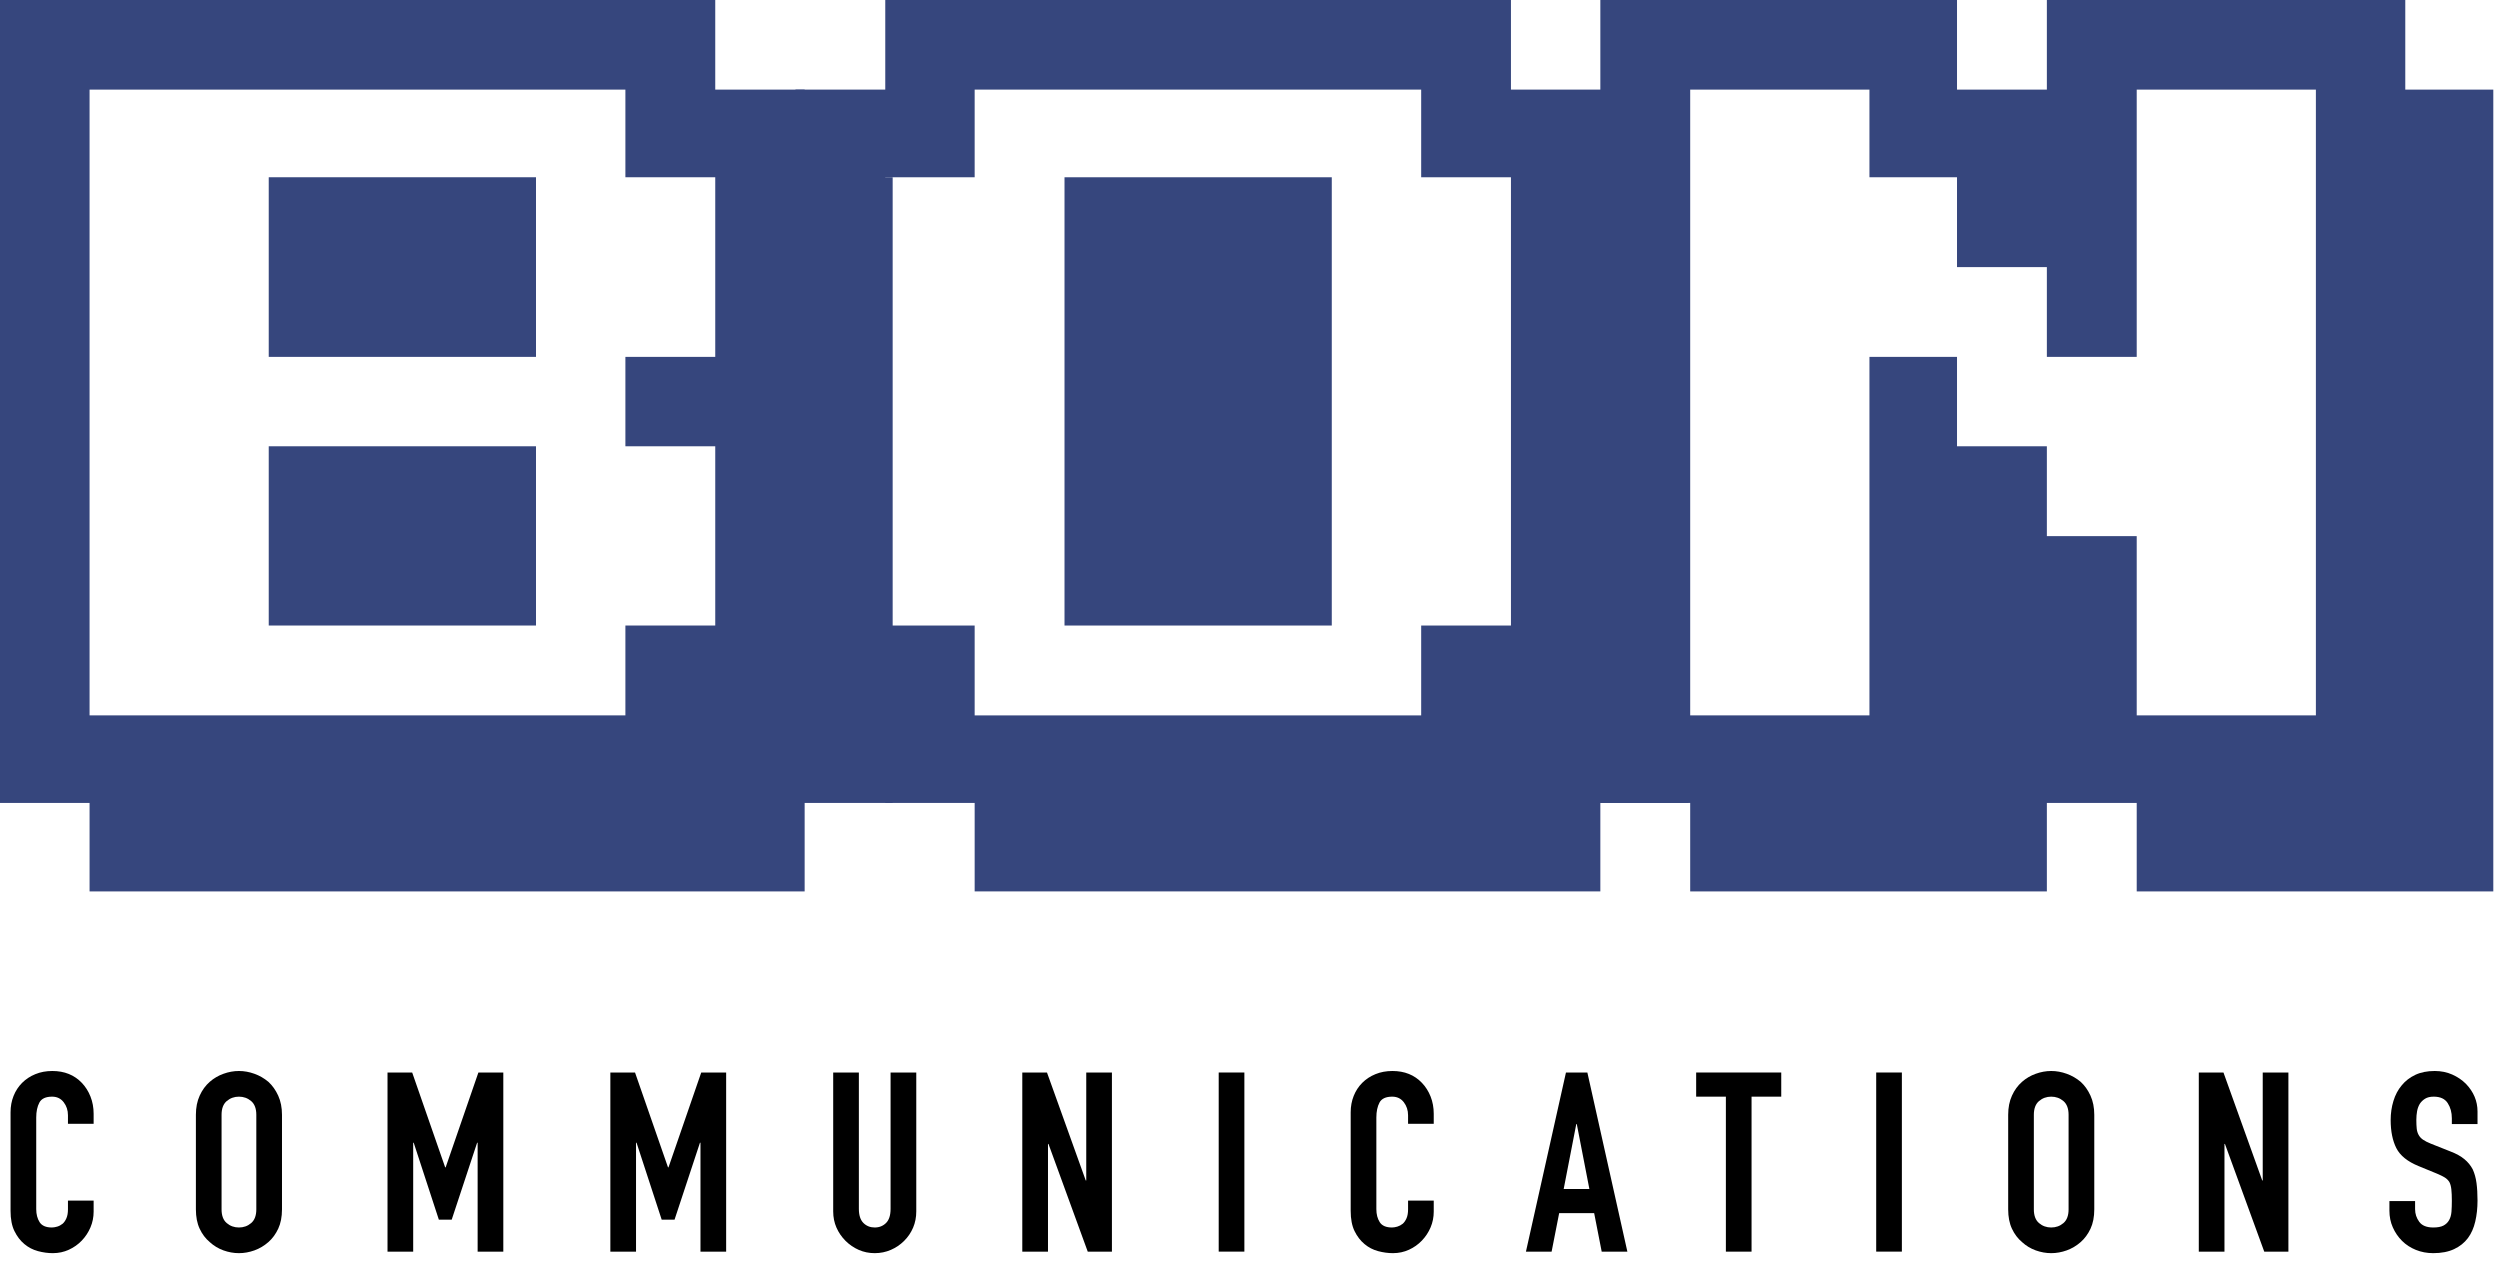 <?xml version="1.0" encoding="UTF-8" standalone="no"?>
<!DOCTYPE svg PUBLIC "-//W3C//DTD SVG 1.1//EN" "http://www.w3.org/Graphics/SVG/1.1/DTD/svg11.dtd">
<svg width="100%" height="100%" viewBox="0 0 349 176" version="1.1" xmlns="http://www.w3.org/2000/svg" xmlns:xlink="http://www.w3.org/1999/xlink" xml:space="preserve" xmlns:serif="http://www.serif.com/" style="fill-rule:evenodd;clip-rule:evenodd;stroke-linejoin:round;stroke-miterlimit:2;">
    <g transform="matrix(1,0,0,1,-75.935,-161.138)">
        <g transform="matrix(5.857,0,0,5.857,-376.793,-141.508)">
            <g transform="matrix(1.818,0,0,1.818,-51.668,-25.5)">
                <path d="M81.487,52.976L81.487,51.828L82.641,51.828L82.641,52.976L81.487,52.976ZM81.487,51.828L81.487,50.65L82.641,50.65L82.641,51.828L81.487,51.828ZM81.487,50.65L81.487,49.478L82.641,49.478L82.641,50.65L81.487,50.65ZM81.487,49.478L81.487,48.3L82.641,48.3L82.641,49.478L81.487,49.478ZM81.487,48.3L81.487,47.128L82.641,47.128L82.641,48.3L81.487,48.3ZM81.487,47.128L81.487,45.951L82.641,45.951L82.641,47.128L81.487,47.128ZM81.487,45.951L81.487,44.773L82.641,44.773L82.641,45.951L81.487,45.951ZM81.487,52.976L81.487,54.136L80.315,54.136L80.315,52.976L81.487,52.976ZM80.315,52.976L80.315,51.828L81.487,51.828L81.487,52.976L80.315,52.976ZM80.315,51.828L80.315,50.65L81.487,50.65L81.487,51.828L80.315,51.828ZM80.315,50.65L80.315,49.478L81.487,49.478L81.487,50.65L80.315,50.65ZM80.315,49.478L80.315,48.3L81.487,48.3L81.487,49.478L80.315,49.478ZM80.315,48.3L80.315,47.128L81.487,47.128L81.487,48.3L80.315,48.3ZM80.315,47.128L80.315,45.951L81.487,45.951L81.487,47.128L80.315,47.128ZM80.315,45.951L80.315,44.773L81.487,44.773L81.487,45.951L80.315,45.951ZM80.315,44.773L80.315,43.624L81.487,43.624L81.487,44.773L80.315,44.773ZM79.137,43.624L79.137,42.447L80.315,42.447L80.315,43.624L79.137,43.624ZM80.315,52.976L80.315,54.136L79.137,54.136L79.137,52.976L80.315,52.976ZM79.137,52.976L79.137,51.828L80.315,51.828L80.315,52.976L79.137,52.976ZM79.137,51.828L79.137,50.65L80.315,50.65L80.315,51.828L79.137,51.828ZM79.137,48.3L79.137,47.128L80.315,47.128L80.315,48.3L79.137,48.3ZM79.137,44.773L79.137,43.624L80.315,43.624L80.315,44.773L79.137,44.773ZM77.965,43.624L77.965,42.447L79.137,42.447L79.137,43.624L77.965,43.624ZM79.137,52.976L79.137,54.136L77.965,54.136L77.965,52.976L79.137,52.976ZM77.965,52.976L77.965,51.828L79.137,51.828L79.137,52.976L77.965,52.976ZM76.787,43.624L76.787,42.447L77.965,42.447L77.965,43.624L76.787,43.624ZM77.965,52.976L77.965,54.136L76.787,54.136L76.787,52.976L77.965,52.976ZM76.787,52.976L76.787,51.828L77.965,51.828L77.965,52.976L76.787,52.976ZM76.787,50.65L76.787,49.478L77.965,49.478L77.965,50.65L76.787,50.65ZM76.787,49.478L76.787,48.3L77.965,48.3L77.965,49.478L76.787,49.478ZM76.787,47.128L76.787,45.951L77.965,45.951L77.965,47.128L76.787,47.128ZM76.787,45.951L76.787,44.773L77.965,44.773L77.965,45.951L76.787,45.951ZM75.61,43.624L75.61,42.447L76.787,42.447L76.787,43.624L75.61,43.624ZM76.787,52.976L76.787,54.136L75.61,54.136L75.61,52.976L76.787,52.976ZM75.61,52.976L75.61,51.828L76.787,51.828L76.787,52.976L75.61,52.976ZM75.61,50.65L75.61,49.478L76.787,49.478L76.787,50.65L75.61,50.65ZM75.61,49.478L75.61,48.3L76.787,48.3L76.787,49.478L75.61,49.478ZM75.61,47.128L75.61,45.951L76.787,45.951L76.787,47.128L75.61,47.128ZM75.61,45.951L75.61,44.773L76.787,44.773L76.787,45.951L75.61,45.951ZM74.461,43.624L74.461,42.447L75.61,42.447L75.61,43.624L74.461,43.624ZM75.61,52.976L75.61,54.136L74.461,54.136L74.461,52.976L75.61,52.976ZM74.461,52.976L74.461,51.828L75.61,51.828L75.61,52.976L74.461,52.976ZM74.461,50.65L74.461,49.478L75.61,49.478L75.61,50.65L74.461,50.65ZM74.461,49.478L74.461,48.3L75.61,48.3L75.61,49.478L74.461,49.478ZM74.461,47.128L74.461,45.951L75.61,45.951L75.61,47.128L74.461,47.128ZM74.461,45.951L74.461,44.773L75.61,44.773L75.61,45.951L74.461,45.951ZM73.283,43.624L73.283,42.447L74.461,42.447L74.461,43.624L73.283,43.624ZM74.461,52.976L74.461,54.136L73.283,54.136L73.283,52.976L74.461,52.976ZM73.283,52.976L73.283,51.828L74.461,51.828L74.461,52.976L73.283,52.976ZM72.112,43.624L72.112,42.447L73.283,42.447L73.283,43.624L72.112,43.624ZM73.283,52.976L73.283,54.136L72.112,54.136L72.112,52.976L73.283,52.976ZM72.112,52.976L72.112,51.828L73.283,51.828L73.283,52.976L72.112,52.976ZM70.934,43.624L70.934,42.447L72.112,42.447L72.112,43.624L70.934,43.624ZM70.934,52.976L70.934,51.828L72.112,51.828L72.112,52.976L70.934,52.976ZM70.934,51.828L70.934,50.65L72.112,50.65L72.112,51.828L70.934,51.828ZM70.934,50.65L70.934,49.478L72.112,49.478L72.112,50.65L70.934,50.65ZM70.934,49.478L70.934,48.3L72.112,48.3L72.112,49.478L70.934,49.478ZM70.934,48.3L70.934,47.128L72.112,47.128L72.112,48.3L70.934,48.3ZM70.934,47.128L70.934,45.951L72.112,45.951L72.112,47.128L70.934,47.128ZM70.934,45.951L70.934,44.773L72.112,44.773L72.112,45.951L70.934,45.951ZM70.934,44.773L70.934,43.624L72.112,43.624L72.112,44.773L70.934,44.773Z" style="fill:rgb(54,70,125);fill-rule:nonzero;"/>
                <path d="M91.919,52.976L91.919,51.828L93.074,51.828L93.074,52.976L91.919,52.976ZM91.919,51.828L91.919,50.65L93.074,50.65L93.074,51.828L91.919,51.828ZM91.919,50.65L91.919,49.478L93.074,49.478L93.074,50.65L91.919,50.65ZM91.919,49.478L91.919,48.3L93.074,48.3L93.074,49.478L91.919,49.478ZM91.919,48.3L91.919,47.128L93.074,47.128L93.074,48.3L91.919,48.3ZM91.919,47.128L91.919,45.951L93.074,45.951L93.074,47.128L91.919,47.128ZM91.919,45.951L91.919,44.773L93.074,44.773L93.074,45.951L91.919,45.951ZM91.919,52.976L91.919,54.136L90.747,54.136L90.747,52.976L91.919,52.976ZM90.747,52.976L90.747,51.828L91.919,51.828L91.919,52.976L90.747,52.976ZM90.747,51.828L90.747,50.65L91.919,50.65L91.919,51.828L90.747,51.828ZM90.747,50.65L90.747,49.478L91.919,49.478L91.919,50.65L90.747,50.65ZM90.747,49.478L90.747,48.3L91.919,48.3L91.919,49.478L90.747,49.478ZM90.747,48.3L90.747,47.128L91.919,47.128L91.919,48.3L90.747,48.3ZM90.747,47.128L90.747,45.951L91.919,45.951L91.919,47.128L90.747,47.128ZM90.747,45.951L90.747,44.773L91.919,44.773L91.919,45.951L90.747,45.951ZM90.747,44.773L90.747,43.624L92.601,43.624L92.247,44.773L90.747,44.773ZM89.57,43.624L89.57,42.447L90.747,42.447L90.747,43.624L89.57,43.624ZM90.747,52.976L90.747,54.136L89.57,54.136L89.57,52.976L90.747,52.976ZM89.57,52.976L89.57,51.828L90.747,51.828L90.747,52.976L89.57,52.976ZM89.57,51.828L89.57,50.65L90.747,50.65L90.747,51.828L89.57,51.828ZM89.57,44.773L89.57,43.624L90.747,43.624L90.747,44.773L89.57,44.773ZM88.398,43.624L88.398,42.447L89.57,42.447L89.57,43.624L88.398,43.624ZM89.57,52.976L89.57,54.136L88.398,54.136L88.398,52.976L89.57,52.976ZM88.398,52.976L88.398,51.828L89.57,51.828L89.57,52.976L88.398,52.976ZM87.22,43.624L87.22,42.447L88.398,42.447L88.398,43.624L87.22,43.624ZM88.398,52.976L88.398,54.136L87.22,54.136L87.22,52.976L88.398,52.976ZM87.22,52.976L87.22,51.828L88.398,51.828L88.398,52.976L87.22,52.976ZM87.22,50.65L87.22,49.478L88.398,49.478L88.398,50.65L87.22,50.65ZM87.22,49.478L87.22,48.3L88.398,48.3L88.398,49.478L87.22,49.478ZM87.22,48.3L87.22,47.128L88.398,47.128L88.398,48.3L87.22,48.3ZM87.22,47.128L87.22,45.951L88.398,45.951L88.398,47.128L87.22,47.128ZM87.22,45.951L87.22,44.773L88.398,44.773L88.398,45.951L87.22,45.951ZM86.042,43.624L86.042,42.447L87.22,42.447L87.22,43.624L86.042,43.624ZM87.22,52.976L87.22,54.136L86.042,54.136L86.042,52.976L87.22,52.976ZM86.042,52.976L86.042,51.828L87.22,51.828L87.22,52.976L86.042,52.976ZM86.042,50.65L86.042,49.478L87.22,49.478L87.22,50.65L86.042,50.65ZM86.042,49.478L86.042,48.3L87.22,48.3L87.22,49.478L86.042,49.478ZM86.042,48.3L86.042,47.128L87.22,47.128L87.22,48.3L86.042,48.3ZM86.042,47.128L86.042,45.951L87.22,45.951L87.22,47.128L86.042,47.128ZM86.042,45.951L86.042,44.773L87.22,44.773L87.22,45.951L86.042,45.951ZM84.894,43.624L84.894,42.447L86.042,42.447L86.042,43.624L84.894,43.624ZM86.042,52.976L86.042,54.136L84.894,54.136L84.894,52.976L86.042,52.976ZM84.894,52.976L84.894,51.828L86.042,51.828L86.042,52.976L84.894,52.976ZM84.894,50.65L84.894,49.478L86.042,49.478L86.042,50.65L84.894,50.65ZM84.894,49.478L84.894,48.3L86.042,48.3L86.042,49.478L84.894,49.478ZM84.894,48.3L84.894,47.128L86.042,47.128L86.042,48.3L84.894,48.3ZM84.894,47.128L84.894,45.951L86.042,45.951L86.042,47.128L84.894,47.128ZM84.894,45.951L84.894,44.773L86.042,44.773L86.042,45.951L84.894,45.951ZM83.716,43.624L83.716,42.447L84.894,42.447L84.894,43.624L83.716,43.624ZM84.894,52.976L84.894,54.136L83.716,54.136L83.716,52.976L84.894,52.976ZM83.716,52.976L83.716,51.828L84.894,51.828L84.894,52.976L83.716,52.976ZM82.544,43.624L82.544,42.447L83.716,42.447L83.716,43.624L82.544,43.624ZM82.544,52.976L82.544,51.828L83.716,51.828L83.716,52.976L82.544,52.976ZM82.544,51.828L82.544,50.65L83.716,50.65L83.716,51.828L82.544,51.828ZM82.544,44.773L82.544,43.624L83.716,43.624L83.716,44.773L82.544,44.773ZM81.367,51.828L81.367,50.65L82.544,50.65L82.544,51.828L81.367,51.828ZM81.367,50.65L81.367,49.478L82.544,49.478L82.544,50.65L81.367,50.65ZM81.367,49.478L81.367,48.3L82.544,48.3L82.544,49.478L81.367,49.478ZM81.367,48.3L81.367,47.128L82.544,47.128L82.544,48.3L81.367,48.3ZM81.367,47.128L81.367,45.951L82.544,45.951L82.544,47.128L81.367,47.128ZM81.367,45.951L81.367,44.773L82.544,44.773L82.544,45.951L81.367,45.951ZM81.367,44.773L81.367,43.624L82.544,43.624L82.544,44.773L81.367,44.773Z" style="fill:rgb(54,70,125);fill-rule:nonzero;"/>
                <path d="M103.626,52.976L103.626,54.136L102.472,54.136L102.472,52.976L103.626,52.976ZM102.472,52.976L102.472,51.828L103.626,51.828L103.626,52.976L102.472,52.976ZM102.472,51.828L102.472,50.65L103.626,50.65L103.626,51.828L102.472,51.828ZM102.472,50.65L102.472,49.478L103.626,49.478L103.626,50.65L102.472,50.65ZM102.472,49.478L102.472,48.3L103.626,48.3L103.626,49.478L102.472,49.478ZM102.472,48.3L102.472,47.128L103.626,47.128L103.626,48.3L102.472,48.3ZM102.472,47.128L102.472,45.951L103.626,45.951L103.626,47.128L102.472,47.128ZM102.472,45.951L102.472,44.773L103.626,44.773L103.626,45.951L102.472,45.951ZM102.472,44.773L102.472,43.624L103.626,43.624L103.626,44.773L102.472,44.773ZM101.3,43.624L101.3,42.447L102.472,42.447L102.472,43.624L101.3,43.624ZM102.472,52.976L102.472,54.136L101.3,54.136L101.3,52.976L102.472,52.976ZM101.3,52.976L101.3,51.828L102.472,51.828L102.472,52.976L101.3,52.976ZM101.3,51.828L101.3,50.65L102.472,50.65L102.472,51.828L101.3,51.828ZM101.3,50.65L101.3,49.478L102.472,49.478L102.472,50.65L101.3,50.65ZM101.3,49.478L101.3,48.3L102.472,48.3L102.472,49.478L101.3,49.478ZM101.3,48.3L101.3,47.128L102.472,47.128L102.472,48.3L101.3,48.3ZM101.3,47.128L101.3,45.951L102.472,45.951L102.472,47.128L101.3,47.128ZM101.3,45.951L101.3,44.773L102.472,44.773L102.472,45.951L101.3,45.951ZM101.3,44.773L101.3,43.624L102.472,43.624L102.472,44.773L101.3,44.773ZM100.122,43.624L100.122,42.447L101.3,42.447L101.3,43.624L100.122,43.624ZM101.3,52.976L101.3,54.136L100.122,54.136L100.122,52.976L101.3,52.976ZM100.122,52.976L100.122,51.828L101.3,51.828L101.3,52.976L100.122,52.976ZM98.951,43.624L98.951,42.447L100.122,42.447L100.122,43.624L98.951,43.624ZM100.122,52.976L100.122,54.136L98.951,54.136L98.951,52.976L100.122,52.976ZM98.951,52.976L98.951,51.828L100.122,51.828L100.122,52.976L98.951,52.976ZM97.773,43.624L97.773,42.447L98.951,42.447L98.951,43.624L97.773,43.624ZM97.773,52.976L97.773,51.828L98.951,51.828L98.951,52.976L97.773,52.976ZM97.773,51.828L97.773,50.65L98.951,50.65L98.951,51.828L97.773,51.828ZM97.773,50.65L97.773,49.478L98.951,49.478L98.951,50.65L97.773,50.65ZM97.773,47.128L97.773,45.951L98.951,45.951L98.951,47.128L97.773,47.128ZM97.773,45.951L97.773,44.773L98.951,44.773L98.951,45.951L97.773,45.951ZM97.773,44.773L97.773,43.624L98.951,43.624L98.951,44.773L97.773,44.773ZM97.773,52.976L97.773,54.136L96.595,54.136L96.595,52.976L97.773,52.976ZM96.595,52.976L96.595,51.828L97.773,51.828L97.773,52.976L96.595,52.976ZM96.595,51.828L96.595,50.65L97.773,50.65L97.773,51.828L96.595,51.828ZM96.595,50.65L96.595,49.478L97.773,49.478L97.773,50.65L96.595,50.65ZM96.595,49.478L96.595,48.3L97.773,48.3L97.773,49.478L96.595,49.478ZM96.595,45.951L96.595,44.773L97.773,44.773L97.773,45.951L96.595,45.951ZM96.595,44.773L96.595,43.624L97.773,43.624L97.773,44.773L96.595,44.773ZM95.447,43.624L95.447,42.447L96.595,42.447L96.595,43.624L95.447,43.624ZM96.595,52.976L96.595,54.136L95.447,54.136L95.447,52.976L96.595,52.976ZM95.447,52.976L95.447,51.828L96.595,51.828L96.595,52.976L95.447,52.976ZM95.447,51.828L95.447,50.65L96.595,50.65L96.595,51.828L95.447,51.828ZM95.447,50.65L95.447,49.478L96.595,49.478L96.595,50.65L95.447,50.65ZM95.447,49.478L95.447,48.3L96.595,48.3L96.595,49.478L95.447,49.478ZM95.447,48.3L95.447,47.128L96.595,47.128L96.595,48.3L95.447,48.3ZM95.447,44.773L95.447,43.624L96.595,43.624L96.595,44.773L95.447,44.773ZM94.269,43.624L94.269,42.447L95.447,42.447L95.447,43.624L94.269,43.624ZM95.447,52.976L95.447,54.136L94.269,54.136L94.269,52.976L95.447,52.976ZM94.269,52.976L94.269,51.828L95.447,51.828L95.447,52.976L94.269,52.976ZM93.097,43.624L93.097,42.447L94.269,42.447L94.269,43.624L93.097,43.624ZM94.269,52.976L94.269,54.136L93.097,54.136L93.097,52.976L94.269,52.976ZM93.097,52.976L93.097,51.828L94.269,51.828L94.269,52.976L93.097,52.976ZM91.919,43.624L91.919,42.447L93.097,42.447L93.097,43.624L91.919,43.624ZM91.919,52.976L91.919,51.828L93.097,51.828L93.097,52.976L91.919,52.976ZM91.919,51.828L91.919,50.65L93.097,50.65L93.097,51.828L91.919,51.828ZM91.919,50.65L91.919,49.478L93.097,49.478L93.097,50.65L91.919,50.65ZM91.919,49.478L91.919,48.3L93.097,48.3L93.097,49.478L91.919,49.478ZM91.919,48.3L91.919,47.128L93.097,47.128L93.097,48.3L91.919,48.3ZM91.919,47.128L91.919,45.951L93.097,45.951L93.097,47.128L91.919,47.128ZM91.919,45.951L91.919,44.773L93.097,44.773L93.097,45.951L91.919,45.951ZM91.919,44.773L91.919,43.624L93.097,43.624L93.097,44.773L91.919,44.773Z" style="fill:rgb(54,70,125);fill-rule:nonzero;"/>
            </g>
            <g transform="matrix(0.533,0,0,0.553,35.329,36.805)">
                <path d="M82.926,78.631L82.926,79.108C82.926,79.346 82.879,79.572 82.785,79.785C82.691,79.999 82.562,80.188 82.397,80.355C82.232,80.521 82.039,80.653 81.817,80.75C81.596,80.848 81.358,80.897 81.102,80.897C80.885,80.897 80.663,80.868 80.438,80.81C80.213,80.752 80.01,80.651 79.83,80.506C79.65,80.362 79.502,80.176 79.386,79.948C79.269,79.72 79.211,79.429 79.211,79.075L79.211,74.825C79.211,74.572 79.256,74.337 79.346,74.12C79.436,73.903 79.564,73.715 79.729,73.556C79.894,73.397 80.091,73.272 80.32,73.182C80.549,73.091 80.802,73.046 81.08,73.046C81.62,73.046 82.059,73.216 82.397,73.556C82.562,73.722 82.691,73.919 82.785,74.147C82.879,74.375 82.926,74.622 82.926,74.89L82.926,75.323L81.778,75.323L81.778,74.955C81.778,74.738 81.714,74.55 81.586,74.391C81.459,74.232 81.286,74.152 81.069,74.152C80.783,74.152 80.594,74.237 80.5,74.407C80.406,74.577 80.359,74.792 80.359,75.052L80.359,78.999C80.359,79.223 80.41,79.411 80.511,79.563C80.613,79.715 80.795,79.791 81.057,79.791C81.132,79.791 81.213,79.778 81.299,79.753C81.386,79.728 81.466,79.686 81.541,79.628C81.609,79.57 81.665,79.491 81.71,79.39C81.755,79.288 81.778,79.162 81.778,79.01L81.778,78.631L82.926,78.631Z" style="fill-rule:nonzero;"/>
                <path d="M87.499,74.933C87.499,74.622 87.555,74.347 87.668,74.109C87.78,73.87 87.93,73.672 88.118,73.513C88.298,73.361 88.503,73.245 88.732,73.166C88.96,73.086 89.191,73.046 89.424,73.046C89.656,73.046 89.887,73.086 90.116,73.166C90.345,73.245 90.553,73.361 90.741,73.513C90.921,73.672 91.067,73.87 91.18,74.109C91.292,74.347 91.349,74.622 91.349,74.933L91.349,79.01C91.349,79.335 91.292,79.614 91.18,79.845C91.067,80.076 90.921,80.268 90.741,80.42C90.553,80.579 90.345,80.698 90.116,80.778C89.887,80.857 89.656,80.897 89.424,80.897C89.191,80.897 88.96,80.857 88.732,80.778C88.503,80.698 88.298,80.579 88.118,80.42C87.93,80.268 87.78,80.076 87.668,79.845C87.555,79.614 87.499,79.335 87.499,79.01L87.499,74.933ZM88.647,79.01C88.647,79.278 88.724,79.475 88.878,79.601C89.032,79.728 89.214,79.791 89.424,79.791C89.634,79.791 89.816,79.728 89.97,79.601C90.124,79.475 90.201,79.278 90.201,79.01L90.201,74.933C90.201,74.666 90.124,74.469 89.97,74.342C89.816,74.216 89.634,74.152 89.424,74.152C89.214,74.152 89.032,74.216 88.878,74.342C88.724,74.469 88.647,74.666 88.647,74.933L88.647,79.01Z" style="fill-rule:nonzero;"/>
                <path d="M96.068,80.832L96.068,73.111L97.171,73.111L98.646,77.199L98.668,77.199L100.132,73.111L101.246,73.111L101.246,80.832L100.098,80.832L100.098,76.137L100.075,76.137L98.938,79.455L98.364,79.455L97.239,76.137L97.216,76.137L97.216,80.832L96.068,80.832Z" style="fill-rule:nonzero;"/>
                <path d="M106.033,80.832L106.033,73.111L107.136,73.111L108.611,77.199L108.633,77.199L110.097,73.111L111.211,73.111L111.211,80.832L110.063,80.832L110.063,76.137L110.04,76.137L108.903,79.455L108.329,79.455L107.204,76.137L107.181,76.137L107.181,80.832L106.033,80.832Z" style="fill-rule:nonzero;"/>
                <path d="M119.713,73.111L119.713,79.097C119.713,79.35 119.666,79.583 119.572,79.796C119.478,80.01 119.345,80.199 119.172,80.366C119,80.532 118.801,80.662 118.576,80.756C118.351,80.85 118.11,80.897 117.855,80.897C117.6,80.897 117.362,80.85 117.14,80.756C116.919,80.662 116.722,80.532 116.549,80.366C116.377,80.199 116.242,80.01 116.144,79.796C116.047,79.583 115.998,79.35 115.998,79.097L115.998,73.111L117.146,73.111L117.146,78.988C117.146,79.263 117.214,79.466 117.349,79.596C117.484,79.726 117.653,79.791 117.855,79.791C118.058,79.791 118.227,79.726 118.362,79.596C118.497,79.466 118.564,79.263 118.564,78.988L118.564,73.111L119.713,73.111Z" style="fill-rule:nonzero;"/>
                <path d="M124.454,80.832L124.454,73.111L125.558,73.111L127.291,77.763L127.314,77.763L127.314,73.111L128.462,73.111L128.462,80.832L127.381,80.832L125.625,76.191L125.603,76.191L125.603,80.832L124.454,80.832Z" style="fill-rule:nonzero;"/>
                <rect x="133.237" y="73.111" width="1.148" height="7.72" style="fill-rule:nonzero;"/>
                <path d="M142.853,78.631L142.853,79.108C142.853,79.346 142.806,79.572 142.713,79.785C142.619,79.999 142.489,80.188 142.324,80.355C142.159,80.521 141.966,80.653 141.745,80.75C141.523,80.848 141.285,80.897 141.03,80.897C140.812,80.897 140.591,80.868 140.366,80.81C140.14,80.752 139.938,80.651 139.758,80.506C139.578,80.362 139.429,80.176 139.313,79.948C139.197,79.72 139.139,79.429 139.139,79.075L139.139,74.825C139.139,74.572 139.184,74.337 139.274,74.12C139.364,73.903 139.491,73.715 139.656,73.556C139.821,73.397 140.018,73.272 140.247,73.182C140.476,73.091 140.73,73.046 141.007,73.046C141.548,73.046 141.987,73.216 142.324,73.556C142.489,73.722 142.619,73.919 142.713,74.147C142.806,74.375 142.853,74.622 142.853,74.89L142.853,75.323L141.705,75.323L141.705,74.955C141.705,74.738 141.641,74.55 141.514,74.391C141.386,74.232 141.214,74.152 140.996,74.152C140.711,74.152 140.521,74.237 140.427,74.407C140.334,74.577 140.287,74.792 140.287,75.052L140.287,78.999C140.287,79.223 140.337,79.411 140.439,79.563C140.54,79.715 140.722,79.791 140.985,79.791C141.06,79.791 141.14,79.778 141.227,79.753C141.313,79.728 141.394,79.686 141.469,79.628C141.536,79.57 141.593,79.491 141.638,79.39C141.683,79.288 141.705,79.162 141.705,79.01L141.705,78.631L142.853,78.631Z" style="fill-rule:nonzero;"/>
                <path d="M149.813,78.132L149.25,75.334L149.227,75.334L148.664,78.132L149.813,78.132ZM146.976,80.832L148.766,73.111L149.723,73.111L151.512,80.832L150.364,80.832L150.027,79.173L148.462,79.173L148.124,80.832L146.976,80.832Z" style="fill-rule:nonzero;"/>
                <path d="M155.917,80.832L155.917,74.152L154.588,74.152L154.588,73.111L158.393,73.111L158.393,74.152L157.065,74.152L157.065,80.832L155.917,80.832Z" style="fill-rule:nonzero;"/>
                <rect x="162.639" y="73.111" width="1.148" height="7.72" style="fill-rule:nonzero;"/>
                <path d="M168.541,74.933C168.541,74.622 168.597,74.347 168.71,74.109C168.822,73.87 168.972,73.672 169.16,73.513C169.34,73.361 169.544,73.245 169.773,73.166C170.002,73.086 170.233,73.046 170.466,73.046C170.698,73.046 170.929,73.086 171.158,73.166C171.387,73.245 171.595,73.361 171.783,73.513C171.963,73.672 172.109,73.87 172.222,74.109C172.334,74.347 172.391,74.622 172.391,74.933L172.391,79.01C172.391,79.335 172.334,79.614 172.222,79.845C172.109,80.076 171.963,80.268 171.783,80.42C171.595,80.579 171.387,80.698 171.158,80.778C170.929,80.857 170.698,80.897 170.466,80.897C170.233,80.897 170.002,80.857 169.773,80.778C169.544,80.698 169.34,80.579 169.16,80.42C168.972,80.268 168.822,80.076 168.71,79.845C168.597,79.614 168.541,79.335 168.541,79.01L168.541,74.933ZM169.689,79.01C169.689,79.278 169.766,79.475 169.92,79.601C170.074,79.728 170.255,79.791 170.466,79.791C170.676,79.791 170.858,79.728 171.012,79.601C171.165,79.475 171.242,79.278 171.242,79.01L171.242,74.933C171.242,74.666 171.165,74.469 171.012,74.342C170.858,74.216 170.676,74.152 170.466,74.152C170.255,74.152 170.074,74.216 169.92,74.342C169.766,74.469 169.689,74.666 169.689,74.933L169.689,79.01Z" style="fill-rule:nonzero;"/>
                <path d="M177.065,80.832L177.065,73.111L178.168,73.111L179.901,77.763L179.924,77.763L179.924,73.111L181.072,73.111L181.072,80.832L179.992,80.832L178.235,76.191L178.213,76.191L178.213,80.832L177.065,80.832Z" style="fill-rule:nonzero;"/>
                <path d="M189.529,75.334L188.381,75.334L188.381,75.085C188.381,74.832 188.319,74.613 188.195,74.429C188.071,74.244 187.863,74.152 187.57,74.152C187.412,74.152 187.285,74.181 187.187,74.239C187.09,74.297 187.011,74.369 186.951,74.456C186.891,74.55 186.85,74.657 186.827,74.776C186.805,74.895 186.793,75.02 186.793,75.15C186.793,75.302 186.799,75.428 186.81,75.529C186.821,75.631 186.85,75.721 186.895,75.8C186.94,75.88 187.005,75.949 187.092,76.007C187.178,76.064 187.296,76.122 187.446,76.18L188.324,76.516C188.579,76.61 188.786,76.72 188.943,76.847C189.101,76.973 189.225,77.12 189.315,77.286C189.397,77.46 189.454,77.657 189.484,77.877C189.514,78.097 189.529,78.349 189.529,78.631C189.529,78.956 189.495,79.258 189.427,79.536C189.36,79.814 189.251,80.051 189.101,80.246C188.943,80.449 188.737,80.608 188.482,80.723C188.227,80.839 187.915,80.897 187.548,80.897C187.27,80.897 187.011,80.85 186.771,80.756C186.531,80.662 186.324,80.532 186.152,80.366C185.979,80.199 185.842,80.006 185.741,79.785C185.639,79.565 185.589,79.325 185.589,79.064L185.589,78.652L186.737,78.652L186.737,78.999C186.737,79.202 186.799,79.384 186.923,79.547C187.047,79.71 187.255,79.791 187.548,79.791C187.743,79.791 187.895,79.764 188.003,79.71C188.112,79.655 188.197,79.578 188.257,79.476C188.317,79.375 188.352,79.254 188.364,79.113C188.375,78.972 188.381,78.815 188.381,78.641C188.381,78.439 188.373,78.273 188.358,78.143C188.343,78.013 188.313,77.908 188.268,77.828C188.215,77.749 188.146,77.684 188.06,77.633C187.973,77.582 187.859,77.528 187.716,77.47L186.895,77.145C186.399,76.95 186.067,76.691 185.898,76.37C185.73,76.048 185.645,75.645 185.645,75.161C185.645,74.872 185.686,74.597 185.769,74.337C185.851,74.076 185.975,73.852 186.14,73.664C186.298,73.476 186.499,73.326 186.743,73.214C186.987,73.102 187.277,73.046 187.615,73.046C187.9,73.046 188.161,73.097 188.397,73.198C188.634,73.299 188.838,73.433 189.011,73.599C189.356,73.946 189.529,74.344 189.529,74.792L189.529,75.334Z" style="fill-rule:nonzero;"/>
            </g>
        </g>
    </g>
</svg>
